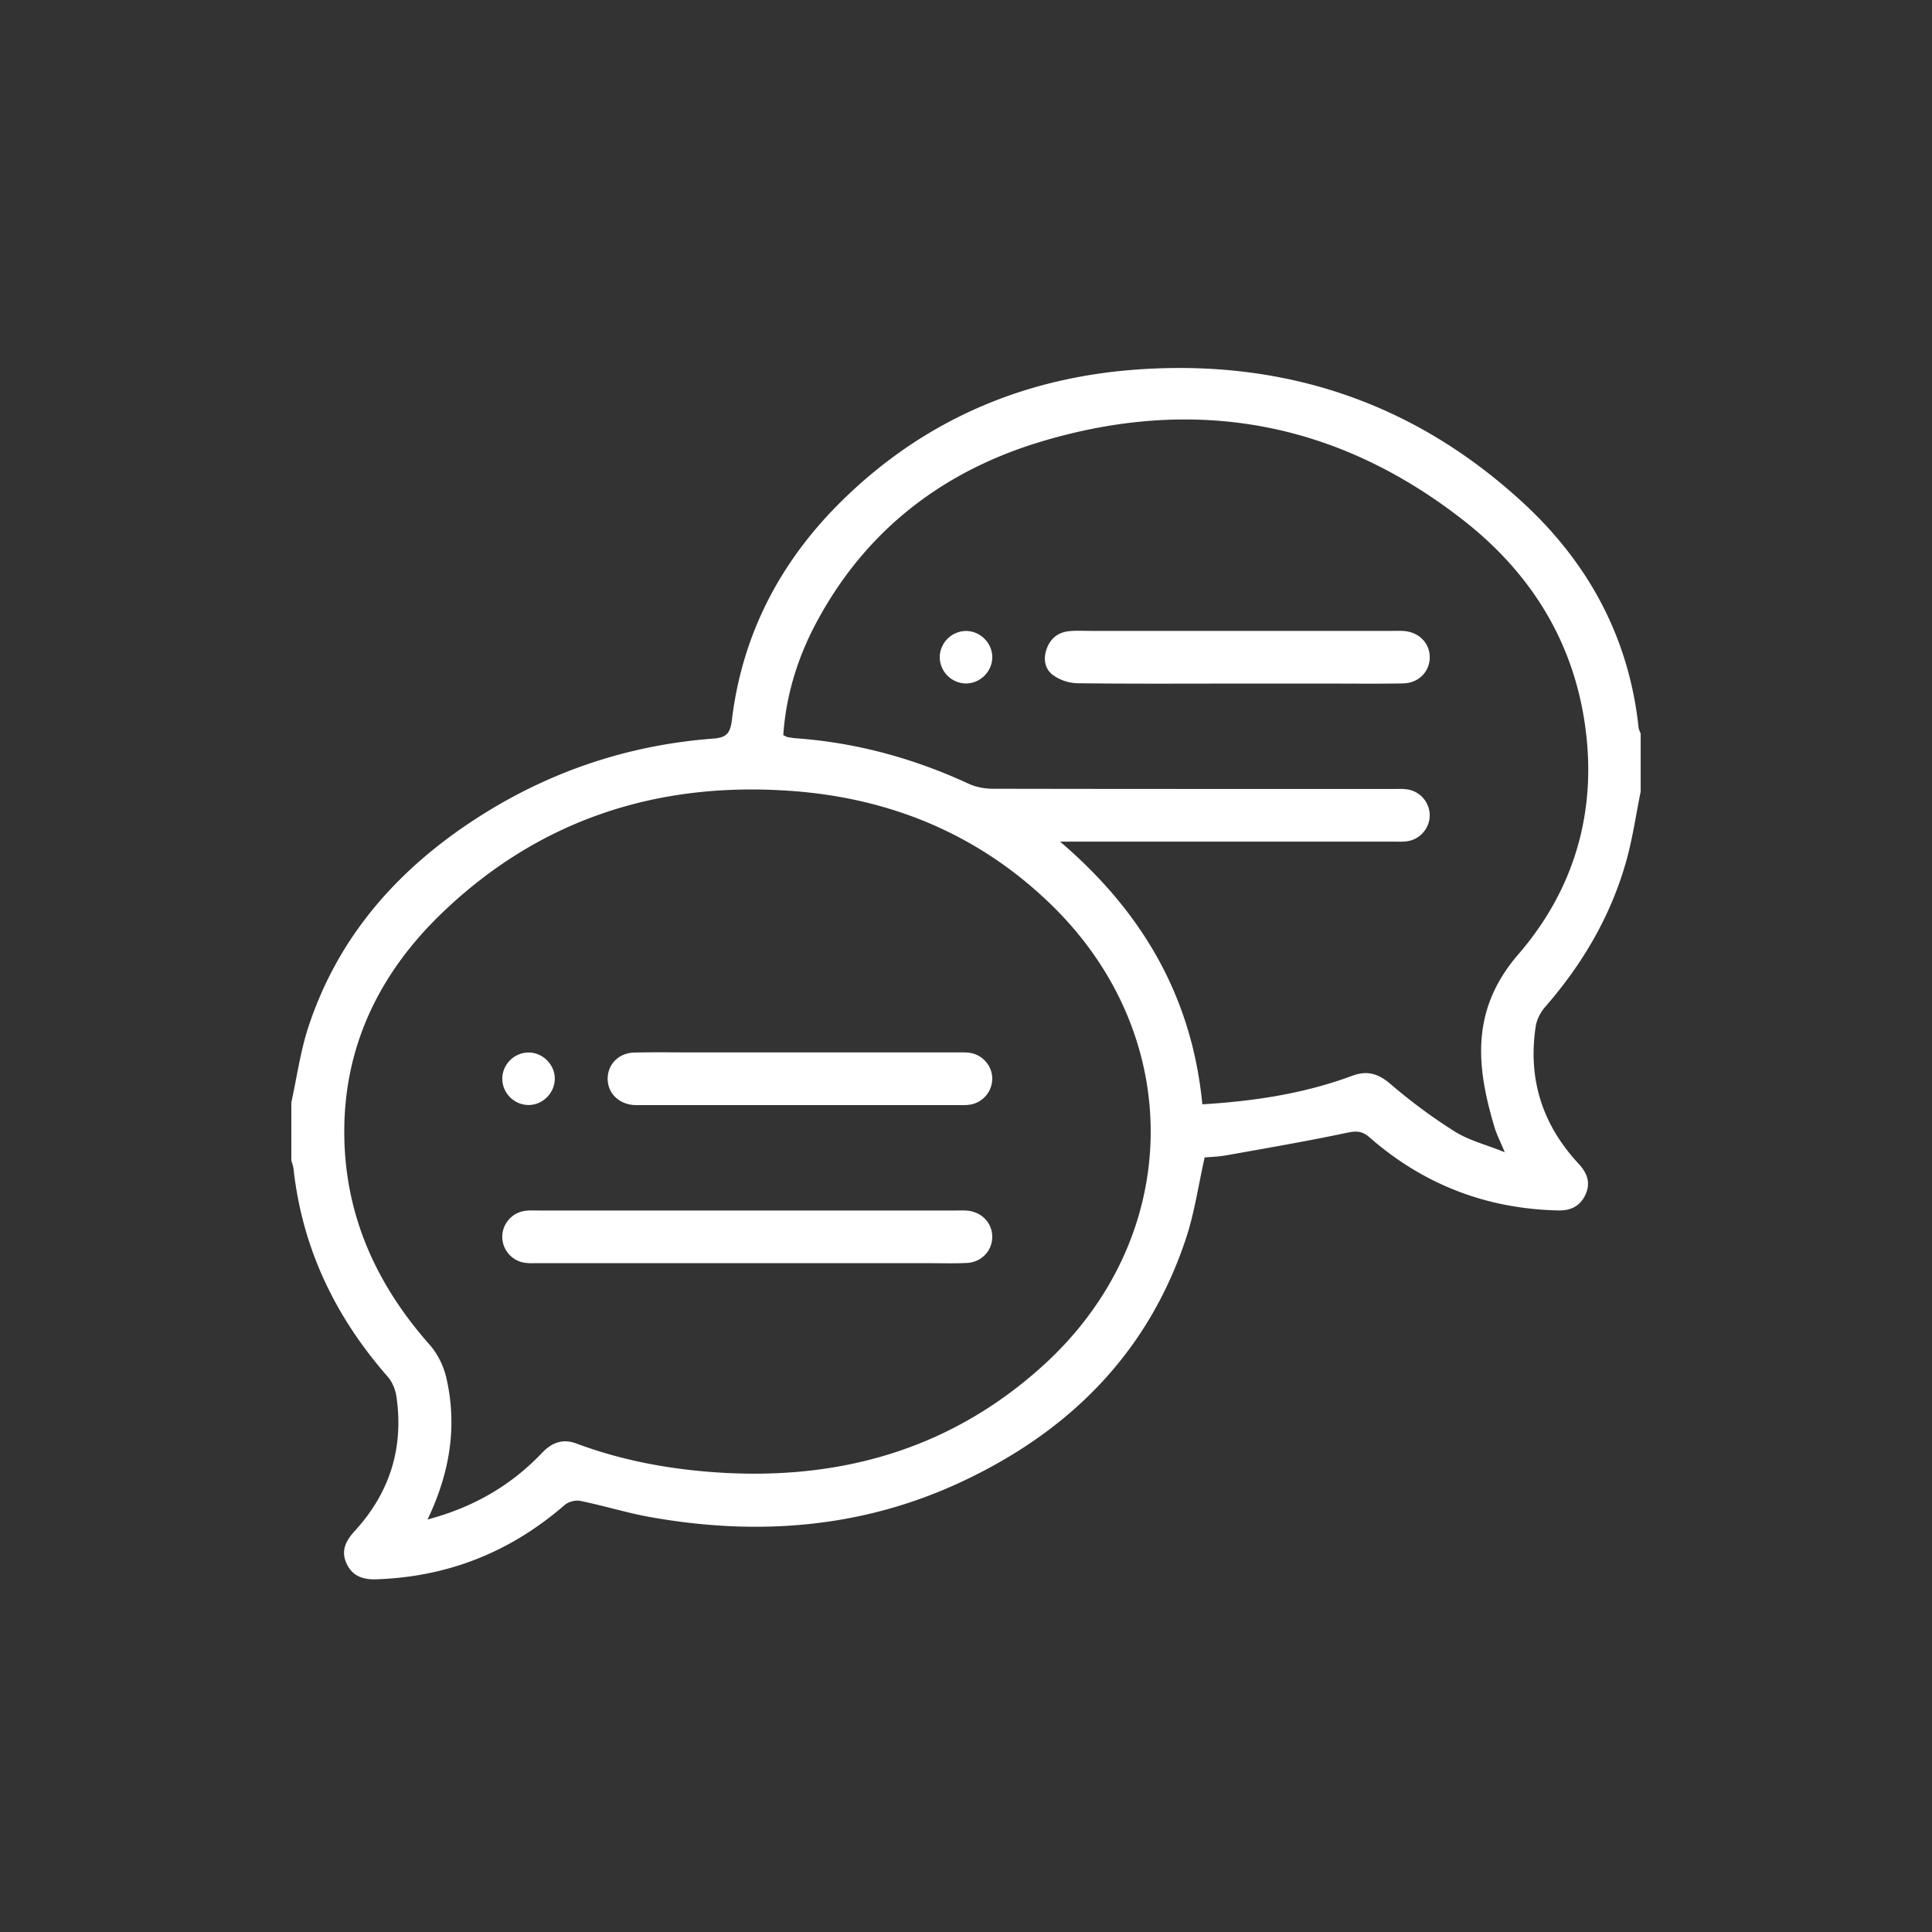 <svg width="126" height="126" viewBox="0 0 126 126" xmlns="http://www.w3.org/2000/svg">
    <rect x="0" y="0" width="126" height="126" fill="#333333" stroke="none"/>
    <g fill="#FFF" fill-rule="evenodd">
        <path d="M78.414 72.02c3.428-.205 6.667-.708 9.777-1.86.979-.364 1.696-.143 2.491.534a35.685 35.685 0 0 0 4.186 3.097c.928.581 2.045.862 3.27 1.355-.3-.72-.528-1.156-.667-1.618-1.197-3.99-1.57-7.679 1.551-11.29 3.886-4.496 5.302-9.952 4.194-15.886-.957-5.123-3.712-9.234-7.749-12.398-8.273-6.486-17.57-8.167-27.6-5.144-6.443 1.943-11.481 5.841-14.676 11.888-1.198 2.267-1.931 4.681-2.108 7.247.144.065.216.115.295.13.196.035.396.064.595.079 3.924.289 7.65 1.318 11.217 2.967.47.217 1.036.318 1.558.32 8.706.018 17.413.013 26.12.014.286 0 .576-.017.858.02a1.72 1.72 0 0 1 1.517 1.697c0 .82-.604 1.55-1.433 1.686-.308.05-.629.031-.943.031l-20.622.001h-1.108c5.39 4.603 8.602 10.153 9.277 17.13M27.883 99.098c3.021-.806 5.456-2.23 7.473-4.351.644-.678 1.353-.933 2.238-.603 3.085 1.149 6.29 1.722 9.56 1.907 7.893.446 14.981-1.635 20.897-7.015 9.119-8.295 9.346-21.414.534-30.007-4.674-4.558-10.387-6.945-16.85-7.436-8.744-.665-16.494 1.803-22.88 7.923-4.164 3.99-6.53 8.88-6.397 14.757.116 5.172 2.157 9.58 5.56 13.426.52.587.915 1.39 1.09 2.156.725 3.152.237 6.19-1.225 9.243M19 71.9c.361-1.64.588-3.323 1.108-4.91 1.948-5.939 5.867-10.34 11.05-13.672 4.683-3.01 9.821-4.733 15.375-5.15.854-.064 1.096-.359 1.198-1.207.685-5.672 3.222-10.452 7.287-14.41 5.297-5.157 11.724-7.906 19.052-8.445 9.646-.71 18.16 2.122 25.287 8.707 4.256 3.933 6.887 8.794 7.507 14.639.014.135.09.263.136.394v3.78c-.307 1.508-.523 3.042-.937 4.52-1.004 3.583-2.848 6.72-5.29 9.521-.3.344-.548.82-.616 1.265-.511 3.342.378 6.283 2.645 8.8.057.064.116.127.174.19.525.57.77 1.207.437 1.96-.342.774-.967 1.08-1.792 1.06-4.674-.105-8.78-1.686-12.296-4.759-.466-.407-.827-.443-1.43-.316-2.625.554-5.27 1.008-7.911 1.48-.501.09-1.016.102-1.42.14-.41 1.82-.66 3.589-1.21 5.258-2.48 7.511-7.635 12.629-14.692 15.916-6.47 3.013-13.263 3.52-20.224 2.285-1.544-.274-3.052-.747-4.59-1.062-.315-.065-.78.057-1.024.269-3.526 3.063-7.606 4.689-12.277 4.845-.879.03-1.587-.207-1.961-1.064-.366-.836-.008-1.478.552-2.089 2.287-2.495 3.205-5.43 2.714-8.777-.066-.451-.272-.948-.57-1.287-3.412-3.896-5.562-8.352-6.137-13.53-.021-.193-.095-.38-.145-.57V71.9"/>
        <path d="M48.721 82.38H35.073c-.286 0-.577.017-.857-.027a1.72 1.72 0 0 1-1.46-1.747 1.72 1.72 0 0 1 1.485-1.637c.281-.04.571-.023.857-.024h27.297c.229 0 .459-.01.686.01.934.081 1.615.787 1.631 1.677.016.92-.684 1.687-1.657 1.735-.856.041-1.716.013-2.574.014H48.72M52.26 68.636h10.212c.257 0 .518-.013.77.025.834.127 1.45.832 1.47 1.652a1.721 1.721 0 0 1-1.475 1.733c-.28.042-.571.025-.857.025H41.957c-.2 0-.401.009-.601-.004-1.024-.062-1.75-.806-1.725-1.76.025-.92.737-1.638 1.731-1.661 1.315-.031 2.632-.01 3.947-.01h6.951M34.444 68.642c.914-.014 1.7.731 1.736 1.644.038.944-.74 1.765-1.688 1.78a1.73 1.73 0 0 1-1.736-1.732 1.73 1.73 0 0 1 1.688-1.692M80.614 44.581c-3.461 0-6.923.022-10.383-.023a2.863 2.863 0 0 1-1.554-.53c-.538-.393-.653-1.053-.416-1.712.246-.683.746-1.079 1.462-1.152.453-.047.914-.019 1.371-.019h19.652c.257 0 .515-.01.772.005.989.057 1.703.753 1.725 1.672.023.953-.706 1.729-1.731 1.748-1.659.032-3.318.01-4.977.011h-5.921M62.973 41.151c.914-.014 1.701.73 1.739 1.643.039.943-.74 1.765-1.687 1.78a1.73 1.73 0 0 1-1.737-1.729 1.73 1.73 0 0 1 1.685-1.694"/>
    </g>
</svg>
